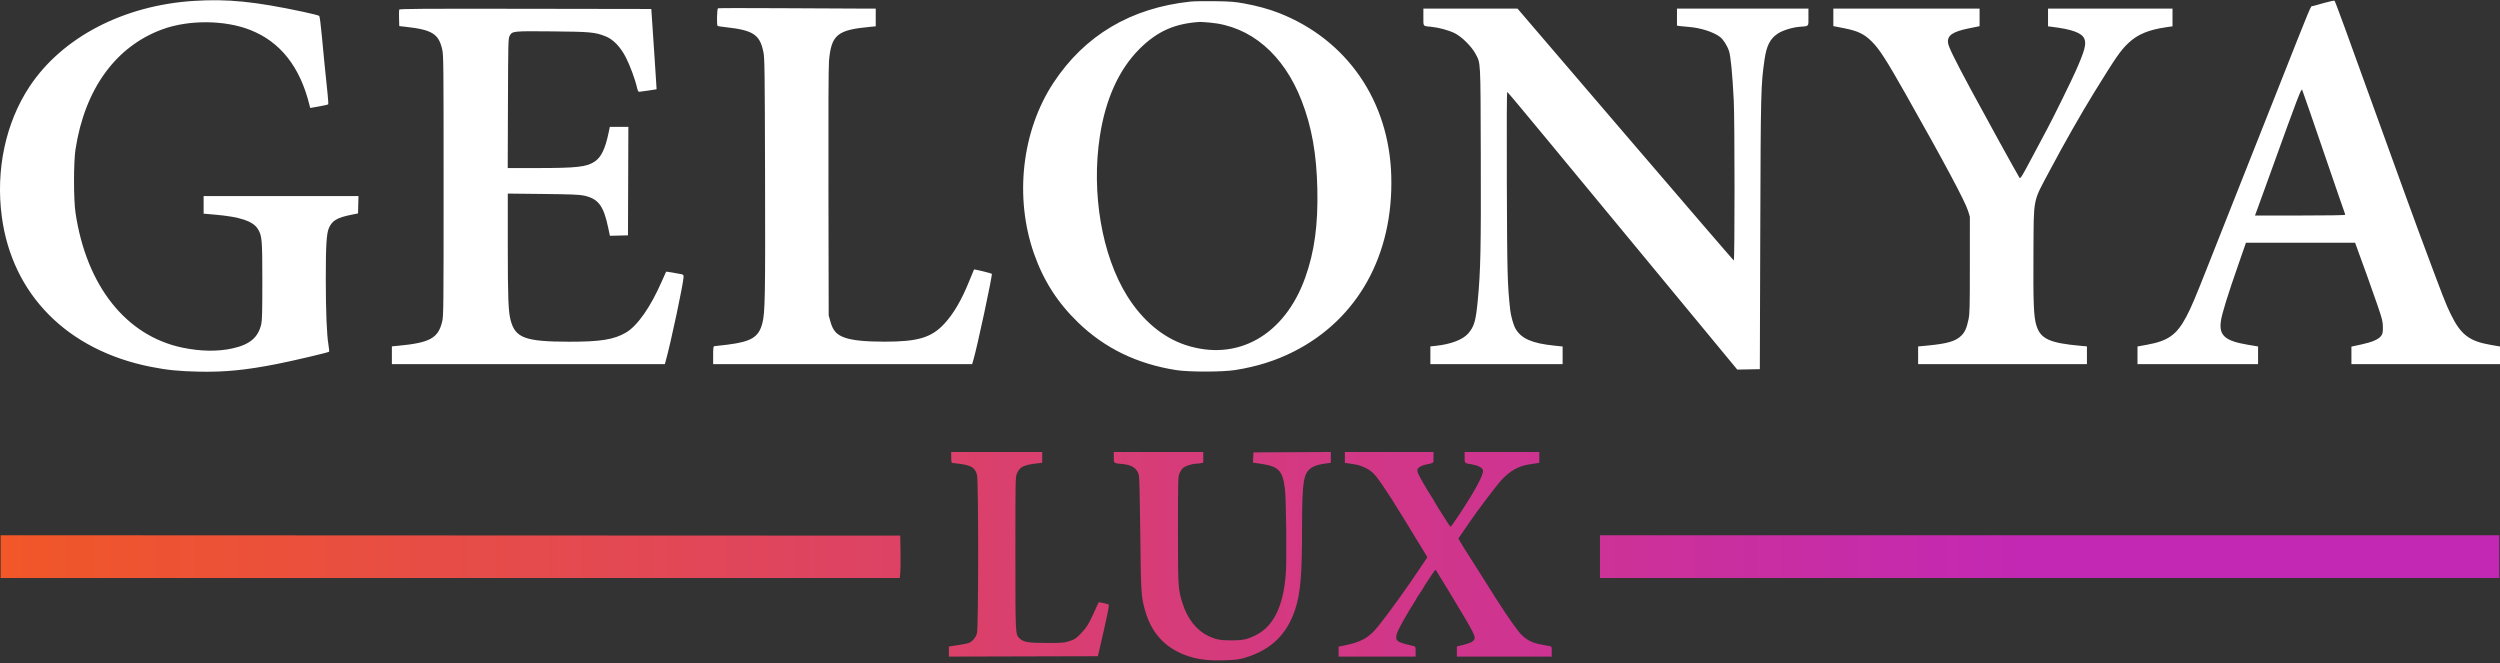 <?xml version="1.0" encoding="UTF-8"?> <svg xmlns="http://www.w3.org/2000/svg" width="686" height="182" viewBox="0 0 686 182" fill="none"><rect x="0" y="0" width="686" height="182" fill="#333333" stroke="none"/><path fill-rule="evenodd" clip-rule="evenodd" d="M261.013 125.524C261.013 126.575 261.092 127.019 261.28 127.022C261.427 127.024 262.464 127.156 263.586 127.315C266.612 127.744 267.584 128.394 268.095 130.327C268.514 131.91 268.508 172.083 268.089 173.712C267.744 175.054 266.681 176.223 265.531 176.526C264.843 176.707 264.178 176.823 261.066 177.306L260.373 177.413V178.792V180.171L280.81 180.117L301.247 180.062L301.91 177.287C302.274 175.761 302.831 173.312 303.145 171.844C303.46 170.377 303.869 168.471 304.054 167.609C304.239 166.747 304.308 165.968 304.208 165.878C304.026 165.716 301.543 165.178 301.451 165.28C301.425 165.31 300.894 166.486 300.271 167.895C298.862 171.085 298.055 172.364 296.378 174.061C295.236 175.217 294.845 175.465 293.458 175.915C291.966 176.398 291.547 176.433 287.268 176.433C282.205 176.433 280.788 176.192 279.75 175.154C278.611 174.015 278.623 174.265 278.623 151.779C278.623 131.396 278.632 130.945 279.054 129.907C279.785 128.109 280.922 127.554 284.76 127.125L285.987 126.987V125.509V124.03H273.5H261.013V125.524ZM305.626 125.497C305.626 127.171 305.489 127.074 308.246 127.357C310.652 127.603 312.008 128.554 312.503 130.343C312.652 130.882 312.792 136.626 312.895 146.443C313.067 162.747 313.128 163.718 314.224 167.575C316.025 173.911 319.924 178.015 326.084 180.061C328.924 181.005 331.84 181.327 336.196 181.177C339.115 181.077 339.98 180.967 341.593 180.487C348.805 178.345 353.232 174.027 355.49 166.935C356.862 162.622 357.275 157.647 357.279 145.345C357.284 131.792 357.638 129.661 360.129 128.201C361.004 127.688 362.101 127.396 364.166 127.125L365.18 126.992V125.509V124.026L354.561 124.081L343.941 124.136L343.879 125.536L343.817 126.936L346.163 127.288C350.926 128.004 351.995 129.166 352.59 134.276C352.935 137.237 353.106 153.602 352.831 157.329C352.158 166.465 349.414 171.997 344.362 174.409C342.107 175.485 340.95 175.719 337.858 175.723C334.835 175.727 333.649 175.496 331.516 174.487C328.399 173.011 325.884 169.858 324.557 165.761C323.262 161.76 323.236 161.359 323.236 145.482C323.236 132.114 323.266 130.89 323.613 129.989C323.821 129.452 324.253 128.76 324.574 128.453C325.157 127.894 327.162 127.232 328.27 127.232C328.583 127.232 329.139 127.172 329.506 127.098L330.173 126.965V125.497V124.03H317.899H305.626V125.497ZM369.022 125.514V126.999L369.716 127.111C370.098 127.173 370.794 127.276 371.264 127.341C372.553 127.518 373.503 127.806 374.68 128.377C376.806 129.406 377.631 130.381 381.741 136.73C382.758 138.302 387.82 146.526 390.525 151.003L391.668 152.894L389.65 155.912C385.804 161.665 381.57 167.555 378.35 171.631C375.665 175.029 373.594 176.203 368.542 177.185L367.315 177.424V178.797V180.169H377.881H388.447V178.786C388.447 177.451 388.426 177.397 387.86 177.267C384.599 176.52 383.729 176.2 383.274 175.58C382.993 175.197 383.102 174.248 383.547 173.21C384.04 172.059 386.351 167.979 387.737 165.812C388.245 165.018 388.66 164.323 388.66 164.266C388.66 164.21 389.093 163.533 389.621 162.761C390.149 161.989 390.582 161.315 390.582 161.262C390.582 161.209 390.951 160.615 391.403 159.942C391.855 159.268 392.587 158.16 393.031 157.48C393.474 156.8 393.894 156.301 393.963 156.37C394.033 156.44 395.409 158.677 397.022 161.342C405.188 174.838 405.187 174.837 404.239 175.855C403.843 176.28 403.127 176.545 400.667 177.177L399.76 177.41V178.79V180.169H412.781H425.802V178.786C425.802 177.521 425.761 177.394 425.322 177.309C425.057 177.257 423.986 177.059 422.941 176.868C420.5 176.423 418.992 175.673 417.462 174.143C416.39 173.071 413.495 168.965 410.724 164.587C410.241 163.823 408.268 160.702 406.34 157.649C404.411 154.597 402.431 151.475 401.939 150.712C401.447 149.949 400.853 148.969 400.617 148.535L400.189 147.745L401.404 145.973C402.072 144.999 402.816 143.912 403.057 143.557C405.455 140.034 410.629 133.197 412.04 131.687C414.392 129.169 416.632 127.906 419.57 127.44C420.356 127.316 421.312 127.166 421.693 127.106L422.387 126.999V125.514V124.03H412.141H401.895V125.51C401.895 127.179 401.759 127.055 404.029 127.451C405.63 127.731 406.753 128.34 406.924 129.023C407.207 130.15 404.7 134.791 400.022 141.8C399.022 143.297 398.141 144.522 398.063 144.522C397.984 144.522 397.534 143.921 397.061 143.187C395.353 140.536 393.57 137.664 393.57 137.565C393.57 137.509 393.151 136.818 392.64 136.03C391.386 134.097 389.437 130.697 389.105 129.862C388.957 129.489 388.892 129.006 388.961 128.788C389.131 128.253 390.076 127.723 391.347 127.452C393.566 126.979 393.357 127.18 393.357 125.52V124.03H381.189H369.022V125.514ZM0.168 152.74V158.61H123.529H246.891L247.034 157.272C247.113 156.536 247.145 153.919 247.104 151.455L247.031 146.976L123.6 146.923L0.168 146.869V152.74ZM439.036 152.74V158.61H562.415H685.793V152.74V146.87H562.415H439.036V152.74Z" fill="url(#paint0_linear_167_278)"></path><path fill-rule="evenodd" clip-rule="evenodd" d="M53.312 0.239C33.91 1.439 17.006 10.251 8.056 23.831C1.528 33.735 -1.215 46.66 0.496 59.458C3.352 80.835 18.461 96.082 41.302 100.638C45.867 101.549 49.08 101.872 54.7 101.985C61.678 102.125 67.49 101.551 75.939 99.889C80.383 99.015 90.026 96.749 90.285 96.517C90.369 96.443 90.296 95.574 90.124 94.587C89.663 91.952 89.394 85.249 89.397 76.535C89.4 67.225 89.59 64.113 90.247 62.586C91.132 60.528 92.482 59.725 96.385 58.936L98.245 58.56L98.305 56.181L98.366 53.802H77.12H55.874V56.217V58.631L58.866 58.888C65.796 59.481 69.375 60.654 70.711 62.77C71.901 64.656 71.979 65.53 71.985 77.069C71.989 85.246 71.924 87.924 71.698 88.915C70.852 92.633 68.52 94.584 63.675 95.629C59.645 96.497 55.07 96.424 50.155 95.413C34.636 92.22 23.725 78.497 20.72 58.391C20.177 54.759 20.175 44.529 20.717 40.994C23.255 24.421 31.785 12.673 44.662 8.011C51.871 5.402 61.712 5.485 68.646 8.213C76.904 11.462 82.296 18.273 84.9 28.745L85.118 29.624L87.519 29.204C88.84 28.973 89.979 28.721 90.051 28.645C90.123 28.569 90.05 27.258 89.889 25.732C89.21 19.281 88.739 14.539 88.301 9.723C88.042 6.887 87.728 4.494 87.596 4.363C87.466 4.233 85.486 3.728 83.196 3.241C69.886 0.41 62.516 -0.33 53.312 0.239ZM637.865 0.773C636.456 1.168 635.024 1.568 634.683 1.66C633.916 1.869 635.106 -0.959 624.419 26.052C623.327 28.811 621.309 33.902 619.934 37.365C618.559 40.829 616.638 45.68 615.664 48.145C614.69 50.611 612.693 55.653 611.226 59.352C609.759 63.05 607.345 69.149 605.862 72.906C602.336 81.837 601.234 84.436 599.938 86.879C597.288 91.875 594.966 93.535 589.143 94.596L586.529 95.072V97.49V99.909H603.072H619.615V97.487V95.066L616.842 94.605C610.574 93.562 608.866 92.08 609.403 88.151C609.683 86.108 611.289 80.916 614.285 72.373C615.128 69.966 615.92 67.684 616.045 67.303L616.271 66.609H631.256H646.241L647.109 69.01C647.586 70.331 648.661 73.285 649.498 75.574C650.334 77.864 651.656 81.61 652.434 83.899C653.701 87.623 653.852 88.241 653.863 89.769C653.873 91.216 653.8 91.581 653.389 92.158C652.703 93.119 650.93 93.884 647.864 94.541L645.23 95.106L645.23 97.507L645.229 99.909H665.615H686V97.493V95.077L683.348 94.617C677.582 93.616 675.232 91.817 672.555 86.354C671.071 83.326 670.701 82.373 663.685 63.514C662.369 59.977 659.114 51.023 654.723 38.86C643.069 6.576 640.816 0.416 640.584 0.201C640.498 0.121 639.274 0.378 637.865 0.773ZM326.644 0.437C310.292 2.179 297.607 9.713 289.029 22.777C280.379 35.951 278.319 54.157 283.733 69.597C286.331 77.006 290.193 83.036 295.841 88.501C303.116 95.542 311.984 99.849 322.695 101.547C326.185 102.1 335.404 102.097 338.918 101.541C344.932 100.589 350.06 98.972 355.012 96.466C372.597 87.564 382.381 69.931 381.763 48.252C381.176 27.658 369.59 10.866 350.924 3.557C348.199 2.49 344.907 1.589 341.373 0.944C338.841 0.481 337.618 0.387 333.368 0.326C330.609 0.287 327.584 0.337 326.644 0.437ZM197.022 2.273C196.724 2.408 196.628 6.95 196.92 7.131C197.01 7.186 198.09 7.345 199.321 7.483C206.729 8.313 208.521 9.518 209.483 14.312C209.814 15.961 209.855 19.049 209.932 48.252C210.02 81.412 209.939 85.811 209.187 88.702C208.197 92.509 206.177 93.752 199.643 94.571C197.768 94.807 196.111 94.999 195.961 94.999C195.755 94.999 195.688 95.603 195.688 97.454V99.909H231.221H266.753L267.089 98.788C268.12 95.351 272.401 75.349 272.154 75.125C271.987 74.973 267.364 73.841 267.275 73.931C267.245 73.96 266.685 75.32 266.03 76.953C263.878 82.314 261.661 86.112 259.053 88.906C255.541 92.666 251.816 93.767 242.649 93.755C237.397 93.749 233.956 93.401 231.855 92.666C229.564 91.864 228.582 90.78 227.875 88.273L227.393 86.567L227.326 52.841C227.282 30.758 227.335 18.267 227.48 16.66C228.121 9.542 229.746 8.203 238.753 7.368L240.301 7.225V4.792V2.358L235.658 2.354C233.105 2.351 223.427 2.305 214.152 2.25C204.878 2.196 197.169 2.206 197.022 2.273ZM109.543 2.64C109.484 2.795 109.463 3.876 109.497 5.042L109.558 7.161L111.159 7.337C118.577 8.148 120.385 9.263 121.357 13.62C121.698 15.149 121.725 17.934 121.725 50.92C121.725 84.252 121.701 86.671 121.348 88.168C120.251 92.826 118.011 94.054 109.078 94.897L107.53 95.042V97.475V99.909H144.982H182.434L182.659 99.108C184.053 94.156 187.577 77.559 187.577 75.945C187.577 75.521 187.45 75.342 187.097 75.265C185.816 74.988 182.827 74.492 182.781 74.549C182.753 74.585 182.226 75.766 181.61 77.175C178.512 84.269 174.918 89.405 171.753 91.262C168.483 93.181 164.752 93.782 156.199 93.768C144.089 93.748 141.38 92.747 140.103 87.822C139.48 85.415 139.339 81.662 139.337 67.388L139.335 53.118L148.994 53.224C156.568 53.307 158.983 53.4 160.181 53.658C164.163 54.514 165.606 56.4 166.873 62.405L167.357 64.701L169.836 64.641L172.315 64.581L172.369 49.693L172.424 34.804H169.883H167.341L166.993 36.458C166.067 40.854 164.978 43.118 163.212 44.315C160.996 45.818 158.372 46.113 147.172 46.115L139.319 46.117L139.381 28.347C139.439 11.645 139.465 10.534 139.83 9.866C140.566 8.516 140.642 8.508 151.478 8.61C162.053 8.71 163.264 8.822 166.176 9.973C168.257 10.796 170.227 12.834 171.711 15.701C172.843 17.888 174.288 21.788 174.776 23.971C174.951 24.752 175.16 25.198 175.351 25.198C175.515 25.198 176.666 25.04 177.908 24.847L180.166 24.495L180.023 22.125C179.944 20.822 179.731 17.546 179.549 14.846C179.368 12.146 179.107 8.255 178.969 6.201L178.718 2.465L144.185 2.411C115.686 2.367 109.633 2.406 109.543 2.64ZM390.575 4.702C390.575 7.37 390.371 7.128 392.816 7.365C394.841 7.561 397.595 8.322 399.22 9.133C401.072 10.057 403.804 12.754 404.816 14.657C406.335 17.509 406.243 15.81 406.327 42.702C406.406 68.102 406.277 74.319 405.503 82.405C404.957 88.112 404.534 89.579 402.878 91.498C401.402 93.209 398.072 94.476 393.937 94.901L392.496 95.049V97.478V99.909H410.64H428.784V97.493V95.078L426.328 94.822C420.386 94.202 417.442 92.905 415.87 90.214C415.288 89.218 414.576 86.694 414.389 84.966C413.639 78.047 413.563 75.137 413.475 50.204C413.417 33.776 413.459 25.179 413.597 25.229C413.713 25.271 418.488 30.972 424.207 37.899C429.927 44.826 435.92 52.078 437.525 54.015C439.13 55.952 443.42 61.139 447.06 65.542C457.839 78.582 472.033 95.758 474.451 98.686L476.702 101.414L479.798 101.355L482.895 101.296L483.017 64.048C483.145 24.712 483.178 23.384 484.184 16.374C484.731 12.562 485.698 10.646 487.778 9.246C489.09 8.363 491.766 7.517 493.737 7.362C496.466 7.147 496.236 7.392 496.236 4.702V2.358H478.199H460.162V4.697V7.035L460.856 7.142C461.237 7.201 462.363 7.31 463.357 7.384C466.594 7.626 470.086 8.734 471.948 10.111C472.823 10.757 473.949 12.518 474.442 14.011C474.908 15.421 475.373 20.257 475.743 27.546C476.019 32.988 476.029 71.579 475.755 71.483C475.643 71.444 462.243 55.875 445.976 36.885L416.401 2.358H403.488H390.575V4.702ZM503.067 4.76L503.067 7.161L505.996 7.739C509.814 8.493 511.518 9.311 513.629 11.405C515.694 13.454 517.571 16.367 522.927 25.839C533.56 44.643 539.218 55.234 540.032 57.857L540.529 59.458L540.527 72.693C540.525 84.665 540.488 86.1 540.138 87.741C539.64 90.075 539.174 91.109 538.174 92.11C536.668 93.616 534.39 94.289 529.055 94.806L526.334 95.069V97.489V99.909H549.494H572.654V97.479V95.049L571 94.901C562.386 94.132 559.925 93.002 558.777 89.285C558.047 86.921 557.891 83.07 557.979 69.491C558.08 53.826 557.706 55.732 562.415 46.864C566.43 39.304 571.027 31.221 574.677 25.305C580.708 15.528 581.9 13.813 584.094 11.751C586.567 9.427 589.571 8.179 594.383 7.475L596.134 7.219V4.789V2.358H579.058H561.981V4.793V7.228L563.102 7.367C568.627 8.053 571.275 9.031 571.945 10.634C572.545 12.07 572.047 13.927 569.564 19.521C568.327 22.309 563.16 32.803 561.776 35.338C561.456 35.925 559.673 39.274 557.815 42.781C554.791 48.487 554.405 49.116 554.151 48.768C553.751 48.221 544.596 31.618 540.802 24.558C536.226 16.042 534.67 12.863 534.537 11.751C534.292 9.706 535.795 8.679 540.387 7.753L543.197 7.186V4.772V2.358H523.132H503.067L503.067 4.76ZM332.004 6.201C343.18 7.19 352.256 14.93 357.181 27.673C359.957 34.855 361.271 42.255 361.479 51.881C361.693 61.731 360.685 69.084 358.149 76.189C352.488 92.044 339.456 99.359 325.257 94.651C319.048 92.592 313.462 87.888 309.295 81.209C302.352 70.077 299.424 52.999 301.791 37.435C303.347 27.205 307.035 19.062 312.652 13.452C317.504 8.606 322.284 6.46 329.206 6.018C329.441 6.003 330.7 6.085 332.004 6.201ZM633.902 30.877C635.064 34.27 636.988 39.879 638.179 43.342C639.37 46.806 640.954 51.416 641.698 53.588C642.442 55.76 643.157 57.808 643.286 58.138C643.416 58.468 643.522 58.829 643.522 58.938C643.522 59.06 638.679 59.138 631.144 59.138H618.765L619.419 57.377C619.778 56.408 621.546 51.534 623.346 46.544C630.503 26.715 631.413 24.331 631.71 24.628C631.754 24.672 632.74 27.484 633.902 30.877Z" fill="white"></path><defs><linearGradient id="paint0_linear_167_278" x1="0.168" y1="152.619" x2="555.333" y2="152.506" gradientUnits="userSpaceOnUse"><stop stop-color="#F15727"></stop><stop offset="1" stop-color="#C328B4"></stop></linearGradient></defs></svg> 